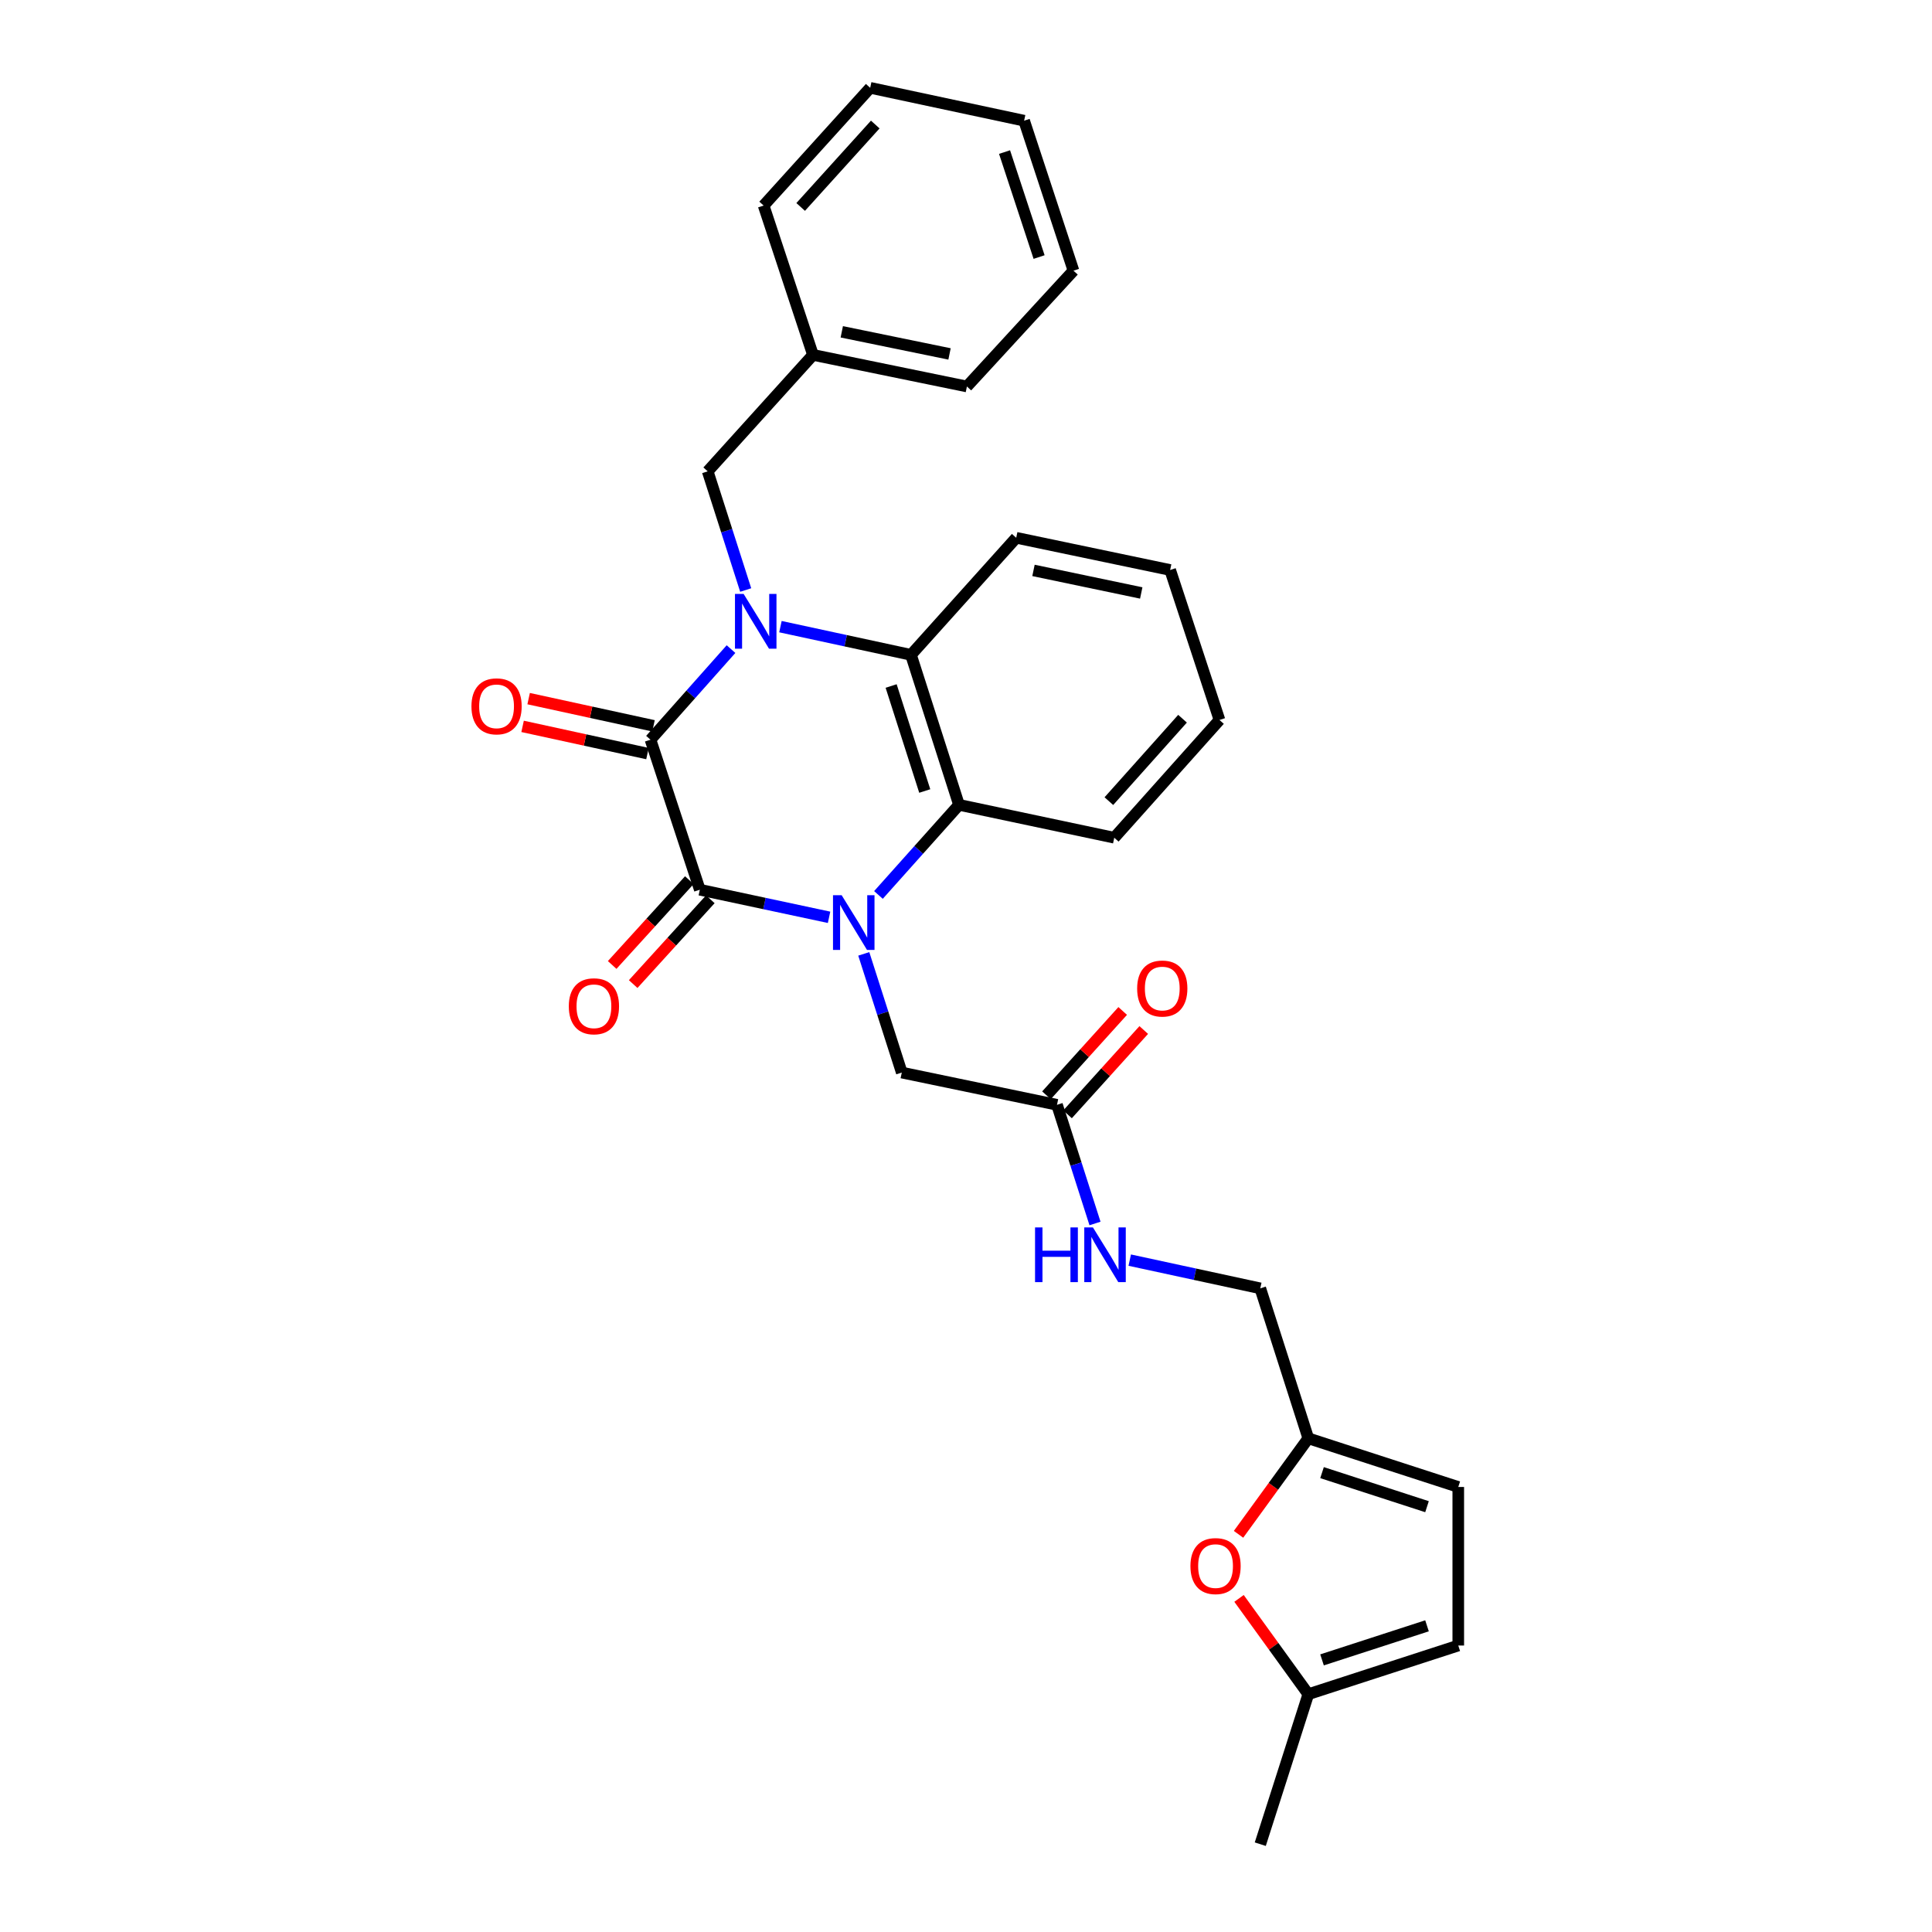 <?xml version='1.0' encoding='iso-8859-1'?>
<svg version='1.1' baseProfile='full'
              xmlns='http://www.w3.org/2000/svg'
                      xmlns:rdkit='http://www.rdkit.org/xml'
                      xmlns:xlink='http://www.w3.org/1999/xlink'
                  xml:space='preserve'
width='1000px' height='1000px' viewBox='0 0 1000 1000'>
<!-- END OF HEADER -->
<rect style='opacity:1.0;fill:#FFFFFF;stroke:none' width='1000' height='1000' x='0' y='0'> </rect>
<path class='bond-2' d='M 429.124,474.798 L 395.676,467.657' style='fill:none;fill-rule:evenodd;stroke:#0000FF;stroke-width:6px;stroke-linecap:butt;stroke-linejoin:miter;stroke-opacity:1' />
<path class='bond-2' d='M 395.676,467.657 L 362.228,460.515' style='fill:none;fill-rule:evenodd;stroke:#000000;stroke-width:6px;stroke-linecap:butt;stroke-linejoin:miter;stroke-opacity:1' />
<path class='bond-4' d='M 454.684,463.227 L 475.531,439.907' style='fill:none;fill-rule:evenodd;stroke:#0000FF;stroke-width:6px;stroke-linecap:butt;stroke-linejoin:miter;stroke-opacity:1' />
<path class='bond-4' d='M 475.531,439.907 L 496.379,416.588' style='fill:none;fill-rule:evenodd;stroke:#000000;stroke-width:6px;stroke-linecap:butt;stroke-linejoin:miter;stroke-opacity:1' />
<path class='bond-5' d='M 447.087,493.724 L 456.923,524.44' style='fill:none;fill-rule:evenodd;stroke:#0000FF;stroke-width:6px;stroke-linecap:butt;stroke-linejoin:miter;stroke-opacity:1' />
<path class='bond-5' d='M 456.923,524.44 L 466.759,555.156' style='fill:none;fill-rule:evenodd;stroke:#000000;stroke-width:6px;stroke-linecap:butt;stroke-linejoin:miter;stroke-opacity:1' />
<path class='bond-0' d='M 403.957,324.352 L 437.739,331.65' style='fill:none;fill-rule:evenodd;stroke:#0000FF;stroke-width:6px;stroke-linecap:butt;stroke-linejoin:miter;stroke-opacity:1' />
<path class='bond-0' d='M 437.739,331.65 L 471.52,338.949' style='fill:none;fill-rule:evenodd;stroke:#000000;stroke-width:6px;stroke-linecap:butt;stroke-linejoin:miter;stroke-opacity:1' />
<path class='bond-7' d='M 385.975,305.39 L 376.139,274.677' style='fill:none;fill-rule:evenodd;stroke:#0000FF;stroke-width:6px;stroke-linecap:butt;stroke-linejoin:miter;stroke-opacity:1' />
<path class='bond-7' d='M 376.139,274.677 L 366.303,243.965' style='fill:none;fill-rule:evenodd;stroke:#000000;stroke-width:6px;stroke-linecap:butt;stroke-linejoin:miter;stroke-opacity:1' />
<path class='bond-29' d='M 378.372,335.976 L 357.532,359.422' style='fill:none;fill-rule:evenodd;stroke:#0000FF;stroke-width:6px;stroke-linecap:butt;stroke-linejoin:miter;stroke-opacity:1' />
<path class='bond-29' d='M 357.532,359.422 L 336.692,382.868' style='fill:none;fill-rule:evenodd;stroke:#000000;stroke-width:6px;stroke-linecap:butt;stroke-linejoin:miter;stroke-opacity:1' />
<path class='bond-1' d='M 336.692,382.868 L 362.228,460.515' style='fill:none;fill-rule:evenodd;stroke:#000000;stroke-width:6px;stroke-linecap:butt;stroke-linejoin:miter;stroke-opacity:1' />
<path class='bond-13' d='M 338.256,375.687 L 305.939,368.648' style='fill:none;fill-rule:evenodd;stroke:#000000;stroke-width:6px;stroke-linecap:butt;stroke-linejoin:miter;stroke-opacity:1' />
<path class='bond-13' d='M 305.939,368.648 L 273.622,361.609' style='fill:none;fill-rule:evenodd;stroke:#FF0000;stroke-width:6px;stroke-linecap:butt;stroke-linejoin:miter;stroke-opacity:1' />
<path class='bond-13' d='M 335.128,390.05 L 302.811,383.011' style='fill:none;fill-rule:evenodd;stroke:#000000;stroke-width:6px;stroke-linecap:butt;stroke-linejoin:miter;stroke-opacity:1' />
<path class='bond-13' d='M 302.811,383.011 L 270.494,375.972' style='fill:none;fill-rule:evenodd;stroke:#FF0000;stroke-width:6px;stroke-linecap:butt;stroke-linejoin:miter;stroke-opacity:1' />
<path class='bond-14' d='M 356.792,455.569 L 336.825,477.517' style='fill:none;fill-rule:evenodd;stroke:#000000;stroke-width:6px;stroke-linecap:butt;stroke-linejoin:miter;stroke-opacity:1' />
<path class='bond-14' d='M 336.825,477.517 L 316.858,499.465' style='fill:none;fill-rule:evenodd;stroke:#FF0000;stroke-width:6px;stroke-linecap:butt;stroke-linejoin:miter;stroke-opacity:1' />
<path class='bond-14' d='M 367.665,465.461 L 347.698,487.409' style='fill:none;fill-rule:evenodd;stroke:#000000;stroke-width:6px;stroke-linecap:butt;stroke-linejoin:miter;stroke-opacity:1' />
<path class='bond-14' d='M 347.698,487.409 L 327.732,509.357' style='fill:none;fill-rule:evenodd;stroke:#FF0000;stroke-width:6px;stroke-linecap:butt;stroke-linejoin:miter;stroke-opacity:1' />
<path class='bond-3' d='M 471.52,338.949 L 496.379,416.588' style='fill:none;fill-rule:evenodd;stroke:#000000;stroke-width:6px;stroke-linecap:butt;stroke-linejoin:miter;stroke-opacity:1' />
<path class='bond-3' d='M 461.249,355.077 L 478.65,409.424' style='fill:none;fill-rule:evenodd;stroke:#000000;stroke-width:6px;stroke-linecap:butt;stroke-linejoin:miter;stroke-opacity:1' />
<path class='bond-20' d='M 471.52,338.949 L 525.99,278.354' style='fill:none;fill-rule:evenodd;stroke:#000000;stroke-width:6px;stroke-linecap:butt;stroke-linejoin:miter;stroke-opacity:1' />
<path class='bond-19' d='M 496.379,416.588 L 576.737,433.607' style='fill:none;fill-rule:evenodd;stroke:#000000;stroke-width:6px;stroke-linecap:butt;stroke-linejoin:miter;stroke-opacity:1' />
<path class='bond-9' d='M 466.759,555.156 L 547.101,571.849' style='fill:none;fill-rule:evenodd;stroke:#000000;stroke-width:6px;stroke-linecap:butt;stroke-linejoin:miter;stroke-opacity:1' />
<path class='bond-6' d='M 641.058,794.16 L 659.117,769.316' style='fill:none;fill-rule:evenodd;stroke:#FF0000;stroke-width:6px;stroke-linecap:butt;stroke-linejoin:miter;stroke-opacity:1' />
<path class='bond-6' d='M 659.117,769.316 L 677.176,744.471' style='fill:none;fill-rule:evenodd;stroke:#000000;stroke-width:6px;stroke-linecap:butt;stroke-linejoin:miter;stroke-opacity:1' />
<path class='bond-10' d='M 641.32,827.33 L 659.248,852.123' style='fill:none;fill-rule:evenodd;stroke:#FF0000;stroke-width:6px;stroke-linecap:butt;stroke-linejoin:miter;stroke-opacity:1' />
<path class='bond-10' d='M 659.248,852.123 L 677.176,876.915' style='fill:none;fill-rule:evenodd;stroke:#000000;stroke-width:6px;stroke-linecap:butt;stroke-linejoin:miter;stroke-opacity:1' />
<path class='bond-18' d='M 366.303,243.965 L 420.798,183.696' style='fill:none;fill-rule:evenodd;stroke:#000000;stroke-width:6px;stroke-linecap:butt;stroke-linejoin:miter;stroke-opacity:1' />
<path class='bond-8' d='M 677.176,744.471 L 652.317,666.849' style='fill:none;fill-rule:evenodd;stroke:#000000;stroke-width:6px;stroke-linecap:butt;stroke-linejoin:miter;stroke-opacity:1' />
<path class='bond-11' d='M 677.176,744.471 L 754.798,769.657' style='fill:none;fill-rule:evenodd;stroke:#000000;stroke-width:6px;stroke-linecap:butt;stroke-linejoin:miter;stroke-opacity:1' />
<path class='bond-11' d='M 684.283,762.231 L 738.618,779.861' style='fill:none;fill-rule:evenodd;stroke:#000000;stroke-width:6px;stroke-linecap:butt;stroke-linejoin:miter;stroke-opacity:1' />
<path class='bond-15' d='M 547.101,571.849 L 556.936,602.561' style='fill:none;fill-rule:evenodd;stroke:#000000;stroke-width:6px;stroke-linecap:butt;stroke-linejoin:miter;stroke-opacity:1' />
<path class='bond-15' d='M 556.936,602.561 L 566.772,633.273' style='fill:none;fill-rule:evenodd;stroke:#0000FF;stroke-width:6px;stroke-linecap:butt;stroke-linejoin:miter;stroke-opacity:1' />
<path class='bond-16' d='M 552.553,576.778 L 572.281,554.956' style='fill:none;fill-rule:evenodd;stroke:#000000;stroke-width:6px;stroke-linecap:butt;stroke-linejoin:miter;stroke-opacity:1' />
<path class='bond-16' d='M 572.281,554.956 L 592.008,533.135' style='fill:none;fill-rule:evenodd;stroke:#FF0000;stroke-width:6px;stroke-linecap:butt;stroke-linejoin:miter;stroke-opacity:1' />
<path class='bond-16' d='M 541.649,566.92 L 561.376,545.098' style='fill:none;fill-rule:evenodd;stroke:#000000;stroke-width:6px;stroke-linecap:butt;stroke-linejoin:miter;stroke-opacity:1' />
<path class='bond-16' d='M 561.376,545.098 L 581.104,523.277' style='fill:none;fill-rule:evenodd;stroke:#FF0000;stroke-width:6px;stroke-linecap:butt;stroke-linejoin:miter;stroke-opacity:1' />
<path class='bond-21' d='M 677.176,876.915 L 652.317,954.545' style='fill:none;fill-rule:evenodd;stroke:#000000;stroke-width:6px;stroke-linecap:butt;stroke-linejoin:miter;stroke-opacity:1' />
<path class='bond-31' d='M 677.176,876.915 L 754.798,851.721' style='fill:none;fill-rule:evenodd;stroke:#000000;stroke-width:6px;stroke-linecap:butt;stroke-linejoin:miter;stroke-opacity:1' />
<path class='bond-31' d='M 684.282,859.154 L 738.617,841.519' style='fill:none;fill-rule:evenodd;stroke:#000000;stroke-width:6px;stroke-linecap:butt;stroke-linejoin:miter;stroke-opacity:1' />
<path class='bond-12' d='M 754.798,769.657 L 754.798,851.721' style='fill:none;fill-rule:evenodd;stroke:#000000;stroke-width:6px;stroke-linecap:butt;stroke-linejoin:miter;stroke-opacity:1' />
<path class='bond-17' d='M 584.755,652.238 L 618.536,659.543' style='fill:none;fill-rule:evenodd;stroke:#0000FF;stroke-width:6px;stroke-linecap:butt;stroke-linejoin:miter;stroke-opacity:1' />
<path class='bond-17' d='M 618.536,659.543 L 652.317,666.849' style='fill:none;fill-rule:evenodd;stroke:#000000;stroke-width:6px;stroke-linecap:butt;stroke-linejoin:miter;stroke-opacity:1' />
<path class='bond-22' d='M 420.798,183.696 L 500.47,200.046' style='fill:none;fill-rule:evenodd;stroke:#000000;stroke-width:6px;stroke-linecap:butt;stroke-linejoin:miter;stroke-opacity:1' />
<path class='bond-22' d='M 435.704,171.749 L 491.474,183.194' style='fill:none;fill-rule:evenodd;stroke:#000000;stroke-width:6px;stroke-linecap:butt;stroke-linejoin:miter;stroke-opacity:1' />
<path class='bond-23' d='M 420.798,183.696 L 395.253,106.393' style='fill:none;fill-rule:evenodd;stroke:#000000;stroke-width:6px;stroke-linecap:butt;stroke-linejoin:miter;stroke-opacity:1' />
<path class='bond-24' d='M 576.737,433.607 L 631.207,372.66' style='fill:none;fill-rule:evenodd;stroke:#000000;stroke-width:6px;stroke-linecap:butt;stroke-linejoin:miter;stroke-opacity:1' />
<path class='bond-24' d='M 573.947,414.669 L 612.076,372.007' style='fill:none;fill-rule:evenodd;stroke:#000000;stroke-width:6px;stroke-linecap:butt;stroke-linejoin:miter;stroke-opacity:1' />
<path class='bond-30' d='M 525.99,278.354 L 605.671,295.03' style='fill:none;fill-rule:evenodd;stroke:#000000;stroke-width:6px;stroke-linecap:butt;stroke-linejoin:miter;stroke-opacity:1' />
<path class='bond-30' d='M 534.931,295.243 L 590.707,306.916' style='fill:none;fill-rule:evenodd;stroke:#000000;stroke-width:6px;stroke-linecap:butt;stroke-linejoin:miter;stroke-opacity:1' />
<path class='bond-26' d='M 500.47,200.046 L 555.627,140.096' style='fill:none;fill-rule:evenodd;stroke:#000000;stroke-width:6px;stroke-linecap:butt;stroke-linejoin:miter;stroke-opacity:1' />
<path class='bond-27' d='M 395.253,106.393 L 450.41,45.455' style='fill:none;fill-rule:evenodd;stroke:#000000;stroke-width:6px;stroke-linecap:butt;stroke-linejoin:miter;stroke-opacity:1' />
<path class='bond-27' d='M 414.425,107.116 L 453.035,64.46' style='fill:none;fill-rule:evenodd;stroke:#000000;stroke-width:6px;stroke-linecap:butt;stroke-linejoin:miter;stroke-opacity:1' />
<path class='bond-25' d='M 631.207,372.66 L 605.671,295.03' style='fill:none;fill-rule:evenodd;stroke:#000000;stroke-width:6px;stroke-linecap:butt;stroke-linejoin:miter;stroke-opacity:1' />
<path class='bond-32' d='M 555.627,140.096 L 530.082,62.474' style='fill:none;fill-rule:evenodd;stroke:#000000;stroke-width:6px;stroke-linecap:butt;stroke-linejoin:miter;stroke-opacity:1' />
<path class='bond-32' d='M 537.832,133.047 L 519.951,78.712' style='fill:none;fill-rule:evenodd;stroke:#000000;stroke-width:6px;stroke-linecap:butt;stroke-linejoin:miter;stroke-opacity:1' />
<path class='bond-28' d='M 450.41,45.455 L 530.082,62.474' style='fill:none;fill-rule:evenodd;stroke:#000000;stroke-width:6px;stroke-linecap:butt;stroke-linejoin:miter;stroke-opacity:1' />
<path  class='atom-0' d='M 435.64 463.366
L 444.92 478.366
Q 445.84 479.846, 447.32 482.526
Q 448.8 485.206, 448.88 485.366
L 448.88 463.366
L 452.64 463.366
L 452.64 491.686
L 448.76 491.686
L 438.8 475.286
Q 437.64 473.366, 436.4 471.166
Q 435.2 468.966, 434.84 468.286
L 434.84 491.686
L 431.16 491.686
L 431.16 463.366
L 435.64 463.366
' fill='#0000FF'/>
<path  class='atom-1' d='M 384.902 307.427
L 394.182 322.427
Q 395.102 323.907, 396.582 326.587
Q 398.062 329.267, 398.142 329.427
L 398.142 307.427
L 401.902 307.427
L 401.902 335.747
L 398.022 335.747
L 388.062 319.347
Q 386.902 317.427, 385.662 315.227
Q 384.462 313.027, 384.102 312.347
L 384.102 335.747
L 380.422 335.747
L 380.422 307.427
L 384.902 307.427
' fill='#0000FF'/>
<path  class='atom-7' d='M 616.166 810.602
Q 616.166 803.802, 619.526 800.002
Q 622.886 796.202, 629.166 796.202
Q 635.446 796.202, 638.806 800.002
Q 642.166 803.802, 642.166 810.602
Q 642.166 817.482, 638.766 821.402
Q 635.366 825.282, 629.166 825.282
Q 622.926 825.282, 619.526 821.402
Q 616.166 817.522, 616.166 810.602
M 629.166 822.082
Q 633.486 822.082, 635.806 819.202
Q 638.166 816.282, 638.166 810.602
Q 638.166 805.042, 635.806 802.242
Q 633.486 799.402, 629.166 799.402
Q 624.846 799.402, 622.486 802.202
Q 620.166 805.002, 620.166 810.602
Q 620.166 816.322, 622.486 819.202
Q 624.846 822.082, 629.166 822.082
' fill='#FF0000'/>
<path  class='atom-14' d='M 244.02 365.595
Q 244.02 358.795, 247.38 354.995
Q 250.74 351.195, 257.02 351.195
Q 263.3 351.195, 266.66 354.995
Q 270.02 358.795, 270.02 365.595
Q 270.02 372.475, 266.62 376.395
Q 263.22 380.275, 257.02 380.275
Q 250.78 380.275, 247.38 376.395
Q 244.02 372.515, 244.02 365.595
M 257.02 377.075
Q 261.34 377.075, 263.66 374.195
Q 266.02 371.275, 266.02 365.595
Q 266.02 360.035, 263.66 357.235
Q 261.34 354.395, 257.02 354.395
Q 252.7 354.395, 250.34 357.195
Q 248.02 359.995, 248.02 365.595
Q 248.02 371.315, 250.34 374.195
Q 252.7 377.075, 257.02 377.075
' fill='#FF0000'/>
<path  class='atom-15' d='M 294.415 520.847
Q 294.415 514.047, 297.775 510.247
Q 301.135 506.447, 307.415 506.447
Q 313.695 506.447, 317.055 510.247
Q 320.415 514.047, 320.415 520.847
Q 320.415 527.727, 317.015 531.647
Q 313.615 535.527, 307.415 535.527
Q 301.175 535.527, 297.775 531.647
Q 294.415 527.767, 294.415 520.847
M 307.415 532.327
Q 311.735 532.327, 314.055 529.447
Q 316.415 526.527, 316.415 520.847
Q 316.415 515.287, 314.055 512.487
Q 311.735 509.647, 307.415 509.647
Q 303.095 509.647, 300.735 512.447
Q 298.415 515.247, 298.415 520.847
Q 298.415 526.567, 300.735 529.447
Q 303.095 532.327, 307.415 532.327
' fill='#FF0000'/>
<path  class='atom-16' d='M 535.739 635.311
L 539.579 635.311
L 539.579 647.351
L 554.059 647.351
L 554.059 635.311
L 557.899 635.311
L 557.899 663.631
L 554.059 663.631
L 554.059 650.551
L 539.579 650.551
L 539.579 663.631
L 535.739 663.631
L 535.739 635.311
' fill='#0000FF'/>
<path  class='atom-16' d='M 565.699 635.311
L 574.979 650.311
Q 575.899 651.791, 577.379 654.471
Q 578.859 657.151, 578.939 657.311
L 578.939 635.311
L 582.699 635.311
L 582.699 663.631
L 578.819 663.631
L 568.859 647.231
Q 567.699 645.311, 566.459 643.111
Q 565.259 640.911, 564.899 640.231
L 564.899 663.631
L 561.219 663.631
L 561.219 635.311
L 565.699 635.311
' fill='#0000FF'/>
<path  class='atom-17' d='M 588.587 511.66
Q 588.587 504.86, 591.947 501.06
Q 595.307 497.26, 601.587 497.26
Q 607.867 497.26, 611.227 501.06
Q 614.587 504.86, 614.587 511.66
Q 614.587 518.54, 611.187 522.46
Q 607.787 526.34, 601.587 526.34
Q 595.347 526.34, 591.947 522.46
Q 588.587 518.58, 588.587 511.66
M 601.587 523.14
Q 605.907 523.14, 608.227 520.26
Q 610.587 517.34, 610.587 511.66
Q 610.587 506.1, 608.227 503.3
Q 605.907 500.46, 601.587 500.46
Q 597.267 500.46, 594.907 503.26
Q 592.587 506.06, 592.587 511.66
Q 592.587 517.38, 594.907 520.26
Q 597.267 523.14, 601.587 523.14
' fill='#FF0000'/>
</svg>
